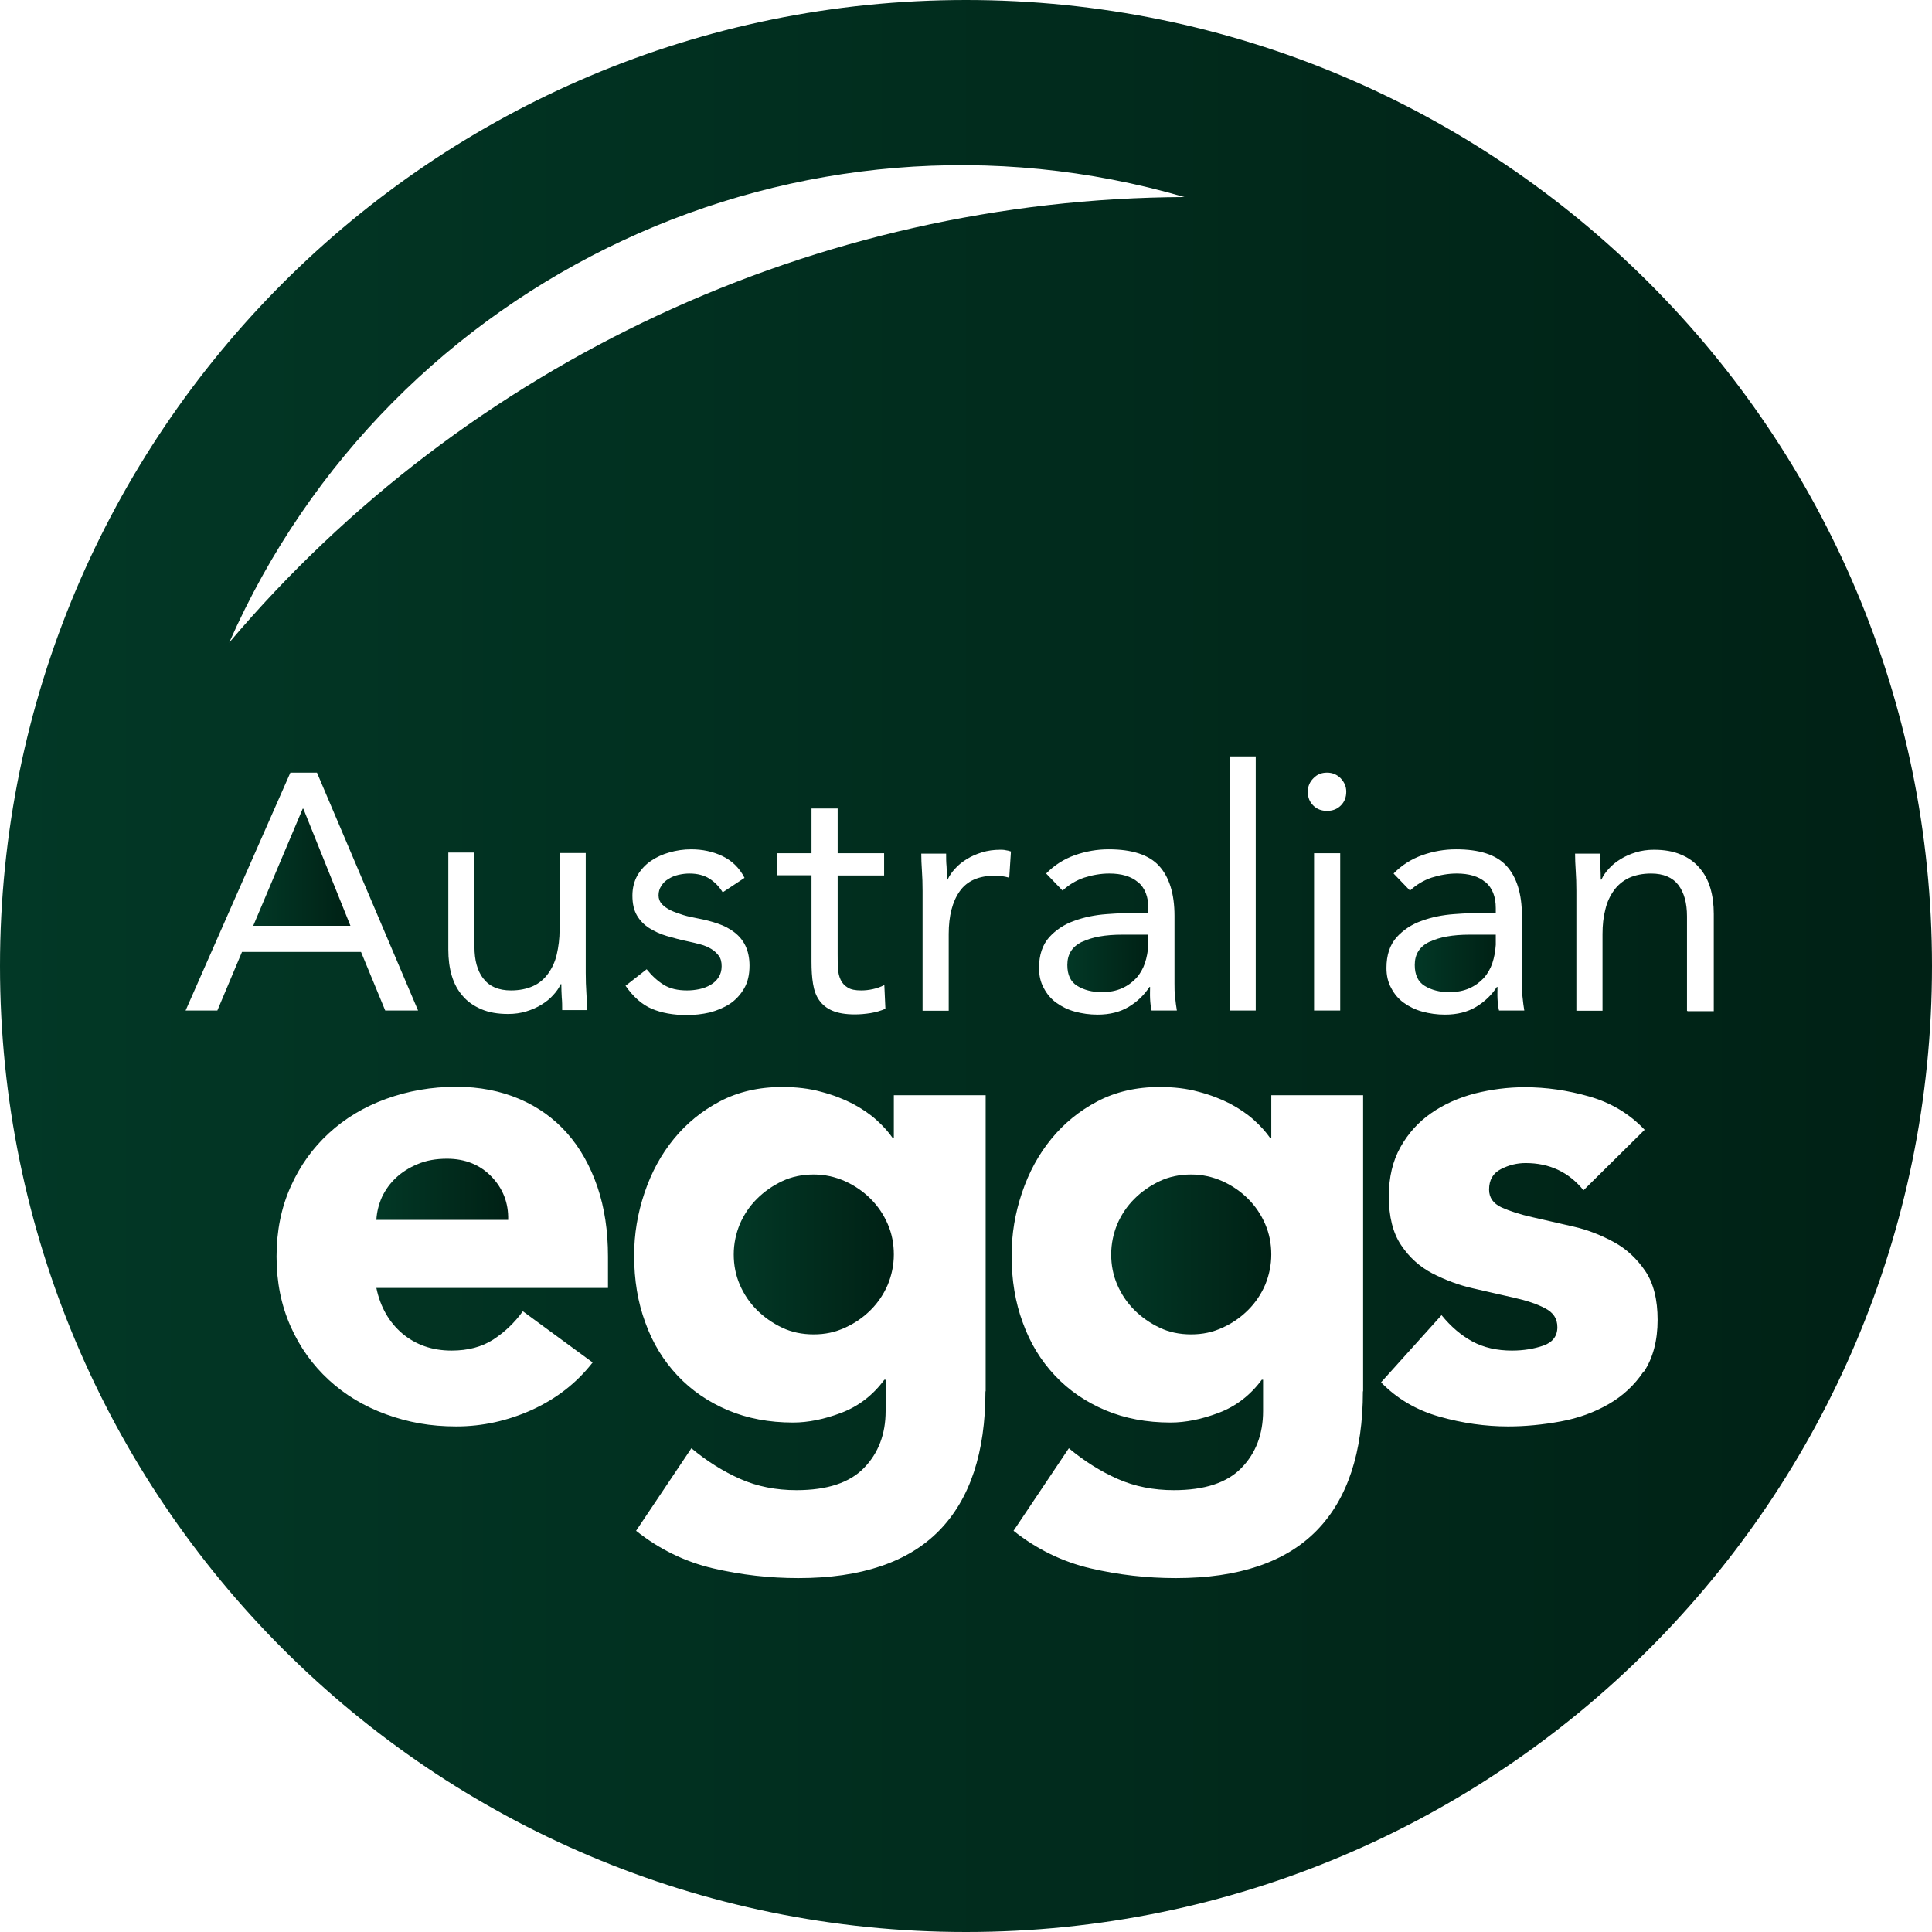 <?xml version="1.0" encoding="UTF-8"?>
<svg id="Layer_2" data-name="Layer 2" xmlns="http://www.w3.org/2000/svg" xmlns:xlink="http://www.w3.org/1999/xlink" viewBox="0 0 89.42 89.42">
  <defs>
    <style>
      .cls-1 {
        fill: url(#linear-gradient);
      }

      .cls-1, .cls-2, .cls-3, .cls-4, .cls-5, .cls-6, .cls-7 {
        stroke-width: 0px;
      }

      .cls-2 {
        fill: url(#linear-gradient-6);
      }

      .cls-3 {
        fill: url(#linear-gradient-5);
      }

      .cls-4 {
        fill: url(#linear-gradient-2);
      }

      .cls-5 {
        fill: url(#linear-gradient-7);
      }

      .cls-6 {
        fill: url(#linear-gradient-3);
      }

      .cls-7 {
        fill: url(#linear-gradient-4);
      }
    </style>
    <linearGradient id="linear-gradient" x1="33.97" y1="58.06" x2="41.36" y2="58.06" gradientUnits="userSpaceOnUse">
      <stop offset="0" stop-color="#023826"/>
      <stop offset="1" stop-color="#002115"/>
    </linearGradient>
    <linearGradient id="linear-gradient-2" x1="49.39" y1="44.6" x2="53.14" y2="44.6" xlink:href="#linear-gradient"/>
    <linearGradient id="linear-gradient-3" x1="17.42" y1="55.04" x2="23.52" y2="55.04" xlink:href="#linear-gradient"/>
    <linearGradient id="linear-gradient-4" x1="51.44" x2="58.83" xlink:href="#linear-gradient"/>
    <linearGradient id="linear-gradient-5" x1="65.48" y1="44.6" x2="69.23" y2="44.6" xlink:href="#linear-gradient"/>
    <linearGradient id="linear-gradient-6" x1="11.72" y1="40.14" x2="16.22" y2="40.14" xlink:href="#linear-gradient"/>
    <linearGradient id="linear-gradient-7" x1="0" y1="44.71" x2="89.42" y2="44.71" xlink:href="#linear-gradient"/>
  </defs>
  <g id="Layer_1-2" data-name="Layer 1">
    <g>
      <path class="cls-1" d="m40.3,55.49c-.34-.34-.73-.61-1.19-.82-.45-.2-.93-.31-1.45-.31s-1.02.1-1.46.31c-.44.21-.83.48-1.17.82-.34.34-.6.73-.79,1.17-.18.44-.28.91-.28,1.4s.09.96.28,1.4c.19.44.45.83.79,1.17.34.34.73.61,1.17.82.44.21.93.31,1.46.31s1-.1,1.45-.31c.45-.2.85-.48,1.19-.82s.6-.73.79-1.17c.18-.44.28-.91.28-1.4s-.09-.96-.28-1.4c-.19-.44-.45-.83-.79-1.17Z"/>
      <path class="cls-4" d="m50.08,43.59c-.46.22-.68.58-.68,1.07,0,.46.15.78.46.97.31.19.69.29,1.14.29.35,0,.66-.06.93-.18s.48-.28.66-.47c.18-.2.31-.43.4-.69.09-.27.14-.55.16-.85v-.47h-1.21c-.78,0-1.39.11-1.85.33Z"/>
      <path class="cls-6" d="m20.69,53.63c-.51,0-.97.08-1.36.25-.39.16-.72.37-1,.63-.28.26-.49.56-.65.89-.15.34-.24.69-.26,1.06h6.1c.02-.78-.24-1.45-.77-2-.53-.55-1.22-.83-2.06-.83Z"/>
      <path class="cls-7" d="m57.77,55.49c-.34-.34-.73-.61-1.19-.82-.45-.2-.93-.31-1.45-.31s-1.02.1-1.46.31c-.44.21-.83.48-1.17.82-.34.34-.6.73-.79,1.17-.18.44-.28.91-.28,1.4s.09.96.28,1.4c.19.44.45.83.79,1.17.34.34.73.61,1.17.82.44.21.93.31,1.46.31s1-.1,1.45-.31c.45-.2.85-.48,1.19-.82s.6-.73.79-1.17c.18-.44.28-.91.28-1.4s-.09-.96-.28-1.4c-.19-.44-.45-.83-.79-1.17Z"/>
      <path class="cls-3" d="m66.16,43.59c-.46.22-.68.58-.68,1.07,0,.46.15.78.46.97.31.19.69.29,1.14.29.35,0,.66-.06.93-.18s.48-.28.66-.47c.18-.2.31-.43.4-.69.09-.27.14-.55.16-.85v-.47h-1.21c-.78,0-1.39.11-1.85.33Z"/>
      <polygon class="cls-2" points="14.01 37.43 11.72 42.85 16.22 42.85 14.04 37.43 14.01 37.43"/>
      <path class="cls-5" d="m44.71,0C20.02,0,0,20.02,0,44.71s20.02,44.71,44.71,44.71,44.71-20.02,44.71-44.71S69.41,0,44.71,0Zm24.04,40.83c-.32-.27-.76-.4-1.33-.4-.39,0-.78.07-1.16.19-.38.13-.71.33-1,.6l-.76-.79c.37-.38.82-.67,1.33-.85s1.03-.27,1.56-.27c1.08,0,1.86.25,2.33.76s.72,1.28.72,2.32v3.13c0,.21,0,.42.03.64.02.22.05.43.08.61h-1.17c-.04-.17-.06-.35-.07-.55s0-.38,0-.54h-.03c-.24.37-.56.68-.96.92-.4.24-.88.36-1.44.36-.37,0-.72-.05-1.05-.14-.33-.09-.61-.23-.86-.41s-.44-.41-.58-.68c-.15-.27-.22-.58-.22-.93,0-.6.16-1.07.47-1.42.31-.34.7-.6,1.16-.76.46-.17.96-.27,1.49-.31s1.02-.06,1.47-.06h.47v-.22c0-.53-.16-.93-.47-1.2Zm-7.96-4.81c.17-.18.38-.26.63-.26s.46.09.63.26c.17.18.26.38.26.62,0,.26-.08.47-.25.64-.17.17-.38.25-.64.25s-.47-.08-.64-.25c-.17-.17-.25-.38-.25-.64,0-.24.09-.45.26-.62Zm1.24,3.47v7.28h-1.21v-7.28h1.21Zm-5.12-4.48h1.21v11.76h-1.21v-11.76Zm-2.08-25.89c-17,.07-33.24,7.64-44.22,20.62C18.09,12.77,37.01,3.94,54.82,9.12Zm-2.16,31.71c-.32-.27-.76-.4-1.33-.4-.39,0-.78.07-1.16.19-.38.13-.71.33-1,.6l-.76-.79c.37-.38.82-.67,1.33-.85s1.03-.27,1.56-.27c1.08,0,1.86.25,2.33.76s.72,1.28.72,2.32v3.13c0,.21,0,.42.03.64.02.22.05.43.08.61h-1.17c-.04-.17-.06-.35-.07-.55s0-.38,0-.54h-.03c-.24.37-.56.68-.96.92-.4.24-.88.36-1.44.36-.37,0-.72-.05-1.05-.14-.33-.09-.61-.23-.86-.41s-.44-.41-.58-.68c-.15-.27-.22-.58-.22-.93,0-.6.16-1.07.47-1.42.31-.34.7-.6,1.16-.76.46-.17.96-.27,1.49-.31s1.02-.06,1.47-.06h.47v-.22c0-.53-.16-.93-.47-1.2Zm-16.7-.31v-1.03h1.59v-2.07h1.21v2.07h2.15v1.03h-2.15v3.64c0,.24,0,.46.02.66,0,.2.05.38.12.53s.18.27.33.36c.14.09.35.13.62.13.18,0,.36-.02.54-.06s.36-.1.53-.19l.05,1.1c-.21.09-.44.16-.69.2-.25.04-.5.06-.72.06-.44,0-.78-.06-1.04-.17-.26-.11-.46-.27-.61-.48-.15-.21-.24-.46-.29-.77-.05-.3-.07-.64-.07-1.02v-4h-1.59Zm-13.58,4.79c.27.35.69.53,1.26.53.39,0,.73-.07,1.02-.2.29-.13.52-.33.7-.58.18-.25.32-.54.4-.89s.13-.72.13-1.14v-3.55h1.21v5.55c0,.33.01.64.03.93s.03.55.03.79h-1.15c0-.2,0-.39-.02-.59-.01-.2-.02-.4-.02-.61h-.03c-.08.18-.2.35-.35.51-.15.17-.33.31-.54.44-.21.13-.44.23-.7.31-.26.08-.54.12-.84.12-.48,0-.89-.07-1.24-.22s-.64-.35-.86-.61c-.23-.26-.4-.57-.51-.94s-.16-.77-.16-1.21v-4.49h1.21v4.37c0,.61.13,1.09.4,1.45Zm-12.32,1.46h-1.48l4.85-11.01h1.23l4.68,11.01h-1.52l-1.12-2.71h-5.51l-1.14,2.71Zm18.07,12.84h-10.72c.18.88.59,1.59,1.2,2.11.62.52,1.38.79,2.28.79.76,0,1.4-.17,1.93-.51.52-.34.98-.77,1.37-1.31l3.23,2.37c-.74.95-1.67,1.67-2.8,2.19-1.13.51-2.3.77-3.51.77s-2.23-.19-3.25-.56c-1.02-.37-1.9-.9-2.65-1.59-.75-.69-1.34-1.51-1.77-2.48-.43-.97-.65-2.04-.65-3.23s.22-2.27.65-3.23c.43-.97,1.02-1.79,1.77-2.48.75-.69,1.63-1.22,2.65-1.59,1.02-.37,2.1-.56,3.25-.56,1.07,0,2.04.19,2.91.56.87.37,1.61.9,2.22,1.59.61.69,1.07,1.52,1.4,2.48.33.97.49,2.04.49,3.23v1.45Zm.83-14l.96-.75c.24.3.5.54.79.72.29.18.65.26,1.08.26.19,0,.38-.02.57-.06.19-.04.37-.11.52-.2.16-.09.28-.21.37-.35s.14-.31.14-.51-.04-.36-.13-.48c-.09-.12-.2-.23-.35-.32-.15-.09-.31-.16-.5-.21s-.38-.1-.58-.14c-.34-.07-.67-.16-.98-.25s-.58-.22-.82-.37c-.23-.15-.42-.34-.56-.58-.14-.24-.21-.54-.21-.92,0-.35.08-.66.23-.93.16-.27.36-.49.62-.67.26-.18.55-.31.87-.4.32-.09.65-.14,1-.14.52,0,1,.1,1.44.31.44.21.79.54,1.03,1.01l-1.01.67c-.16-.26-.36-.47-.61-.63-.25-.16-.56-.24-.93-.24-.17,0-.33.02-.51.06-.17.04-.32.1-.46.19-.14.08-.25.19-.33.32-.09.13-.13.28-.13.44,0,.15.05.29.15.4.1.11.23.2.4.29.17.08.37.15.59.22s.45.11.69.16c.32.06.63.14.92.24.29.1.54.23.76.4.22.17.39.37.51.62.12.25.19.56.19.92,0,.42-.08.77-.25,1.06-.17.29-.39.53-.66.71-.28.18-.59.31-.93.4-.35.08-.7.12-1.07.12-.62,0-1.16-.1-1.61-.29-.45-.19-.86-.55-1.22-1.07Zm16.64,18.78c0,2.83-.71,4.99-2.14,6.45s-3.6,2.2-6.52,2.2c-1.34,0-2.65-.15-3.94-.45-1.29-.3-2.49-.88-3.57-1.74l2.56-3.82c.72.6,1.47,1.07,2.26,1.42.79.35,1.66.52,2.6.52,1.42,0,2.46-.34,3.13-1.03.67-.69,1-1.57,1-2.63v-1.45h-.06c-.53.72-1.2,1.23-1.99,1.53-.79.3-1.54.45-2.23.45-1.11,0-2.12-.19-3.02-.57-.9-.38-1.68-.91-2.33-1.6-.65-.69-1.15-1.5-1.49-2.45-.35-.94-.52-1.98-.52-3.11,0-.99.16-1.95.48-2.9.32-.95.77-1.78,1.36-2.5.59-.72,1.3-1.3,2.14-1.74s1.8-.66,2.87-.66c.66,0,1.26.07,1.8.22.54.14,1.03.33,1.46.55.43.23.8.48,1.11.76.31.28.55.55.74.82h.06v-1.97h4.25v13.71Zm1.09-23.77c-.21-.06-.43-.09-.65-.09-.75,0-1.29.24-1.63.72-.34.48-.51,1.14-.51,1.98v3.55h-1.21v-5.55c0-.33-.01-.64-.03-.93-.02-.29-.03-.56-.03-.79h1.15c0,.2,0,.39.02.59.01.2.02.4.02.61h.03c.08-.18.2-.35.35-.51.15-.17.33-.31.54-.44.21-.13.44-.23.7-.31.26-.08.54-.12.84-.12.08,0,.17,0,.25.02.08.01.17.03.25.06l-.08,1.23Zm16.38,23.77c0,2.83-.71,4.99-2.14,6.45s-3.6,2.2-6.52,2.2c-1.34,0-2.65-.15-3.94-.45-1.29-.3-2.49-.88-3.57-1.74l2.56-3.82c.72.6,1.47,1.07,2.26,1.42.79.35,1.66.52,2.6.52,1.42,0,2.46-.34,3.13-1.03.67-.69,1-1.57,1-2.63v-1.45h-.06c-.53.72-1.2,1.23-1.99,1.53-.79.3-1.54.45-2.23.45-1.11,0-2.12-.19-3.02-.57-.9-.38-1.68-.91-2.33-1.6-.65-.69-1.15-1.5-1.49-2.45-.35-.94-.52-1.98-.52-3.11,0-.99.16-1.95.48-2.9.32-.95.77-1.78,1.36-2.5.59-.72,1.3-1.3,2.14-1.74s1.8-.66,2.87-.66c.66,0,1.26.07,1.8.22.54.14,1.03.33,1.46.55.43.23.8.48,1.11.76.31.28.55.55.74.82h.06v-1.97h4.25v13.71Zm12.99-.91c-.42.63-.96,1.13-1.62,1.51-.66.38-1.4.65-2.22.8s-1.63.23-2.43.23c-1.05,0-2.11-.15-3.17-.45-1.07-.3-1.97-.83-2.71-1.59l2.8-3.11c.43.53.91.94,1.43,1.22.52.28,1.13.42,1.83.42.53,0,1.02-.08,1.45-.23.43-.15.65-.44.65-.85s-.19-.68-.57-.88c-.38-.2-.86-.36-1.45-.49s-1.21-.28-1.88-.43c-.67-.15-1.29-.39-1.88-.69-.59-.31-1.07-.74-1.45-1.31-.38-.56-.57-1.32-.57-2.26,0-.88.18-1.64.54-2.28.36-.64.83-1.16,1.42-1.57s1.26-.71,2.02-.91c.76-.19,1.53-.29,2.31-.29.99,0,1.98.14,2.99.43,1.01.29,1.86.8,2.56,1.54l-2.83,2.8c-.68-.84-1.57-1.26-2.68-1.26-.39,0-.77.09-1.14.28s-.55.5-.55.95c0,.37.19.64.57.82.38.17.86.33,1.45.46.59.13,1.21.28,1.88.43.67.15,1.29.4,1.88.72s1.07.78,1.45,1.34.57,1.32.57,2.26-.21,1.76-.63,2.39Zm2.01-16.7v-4.37c0-.61-.13-1.09-.4-1.45-.27-.35-.69-.53-1.26-.53-.39,0-.73.07-1.02.2-.29.14-.52.33-.7.58-.18.25-.32.54-.4.89-.09.34-.13.72-.13,1.13v3.55h-1.21v-5.55c0-.33-.01-.64-.03-.93-.02-.29-.03-.56-.03-.79h1.15c0,.2,0,.39.02.59.01.2.02.4.02.61h.03c.08-.18.2-.35.35-.51.15-.17.33-.31.54-.44.21-.13.44-.23.7-.31.26-.08.54-.12.84-.12.48,0,.89.07,1.24.22.35.14.64.35.86.61.23.26.4.57.51.94s.16.77.16,1.2v4.5h-1.21Z"/>
    </g>
  </g>
</svg>